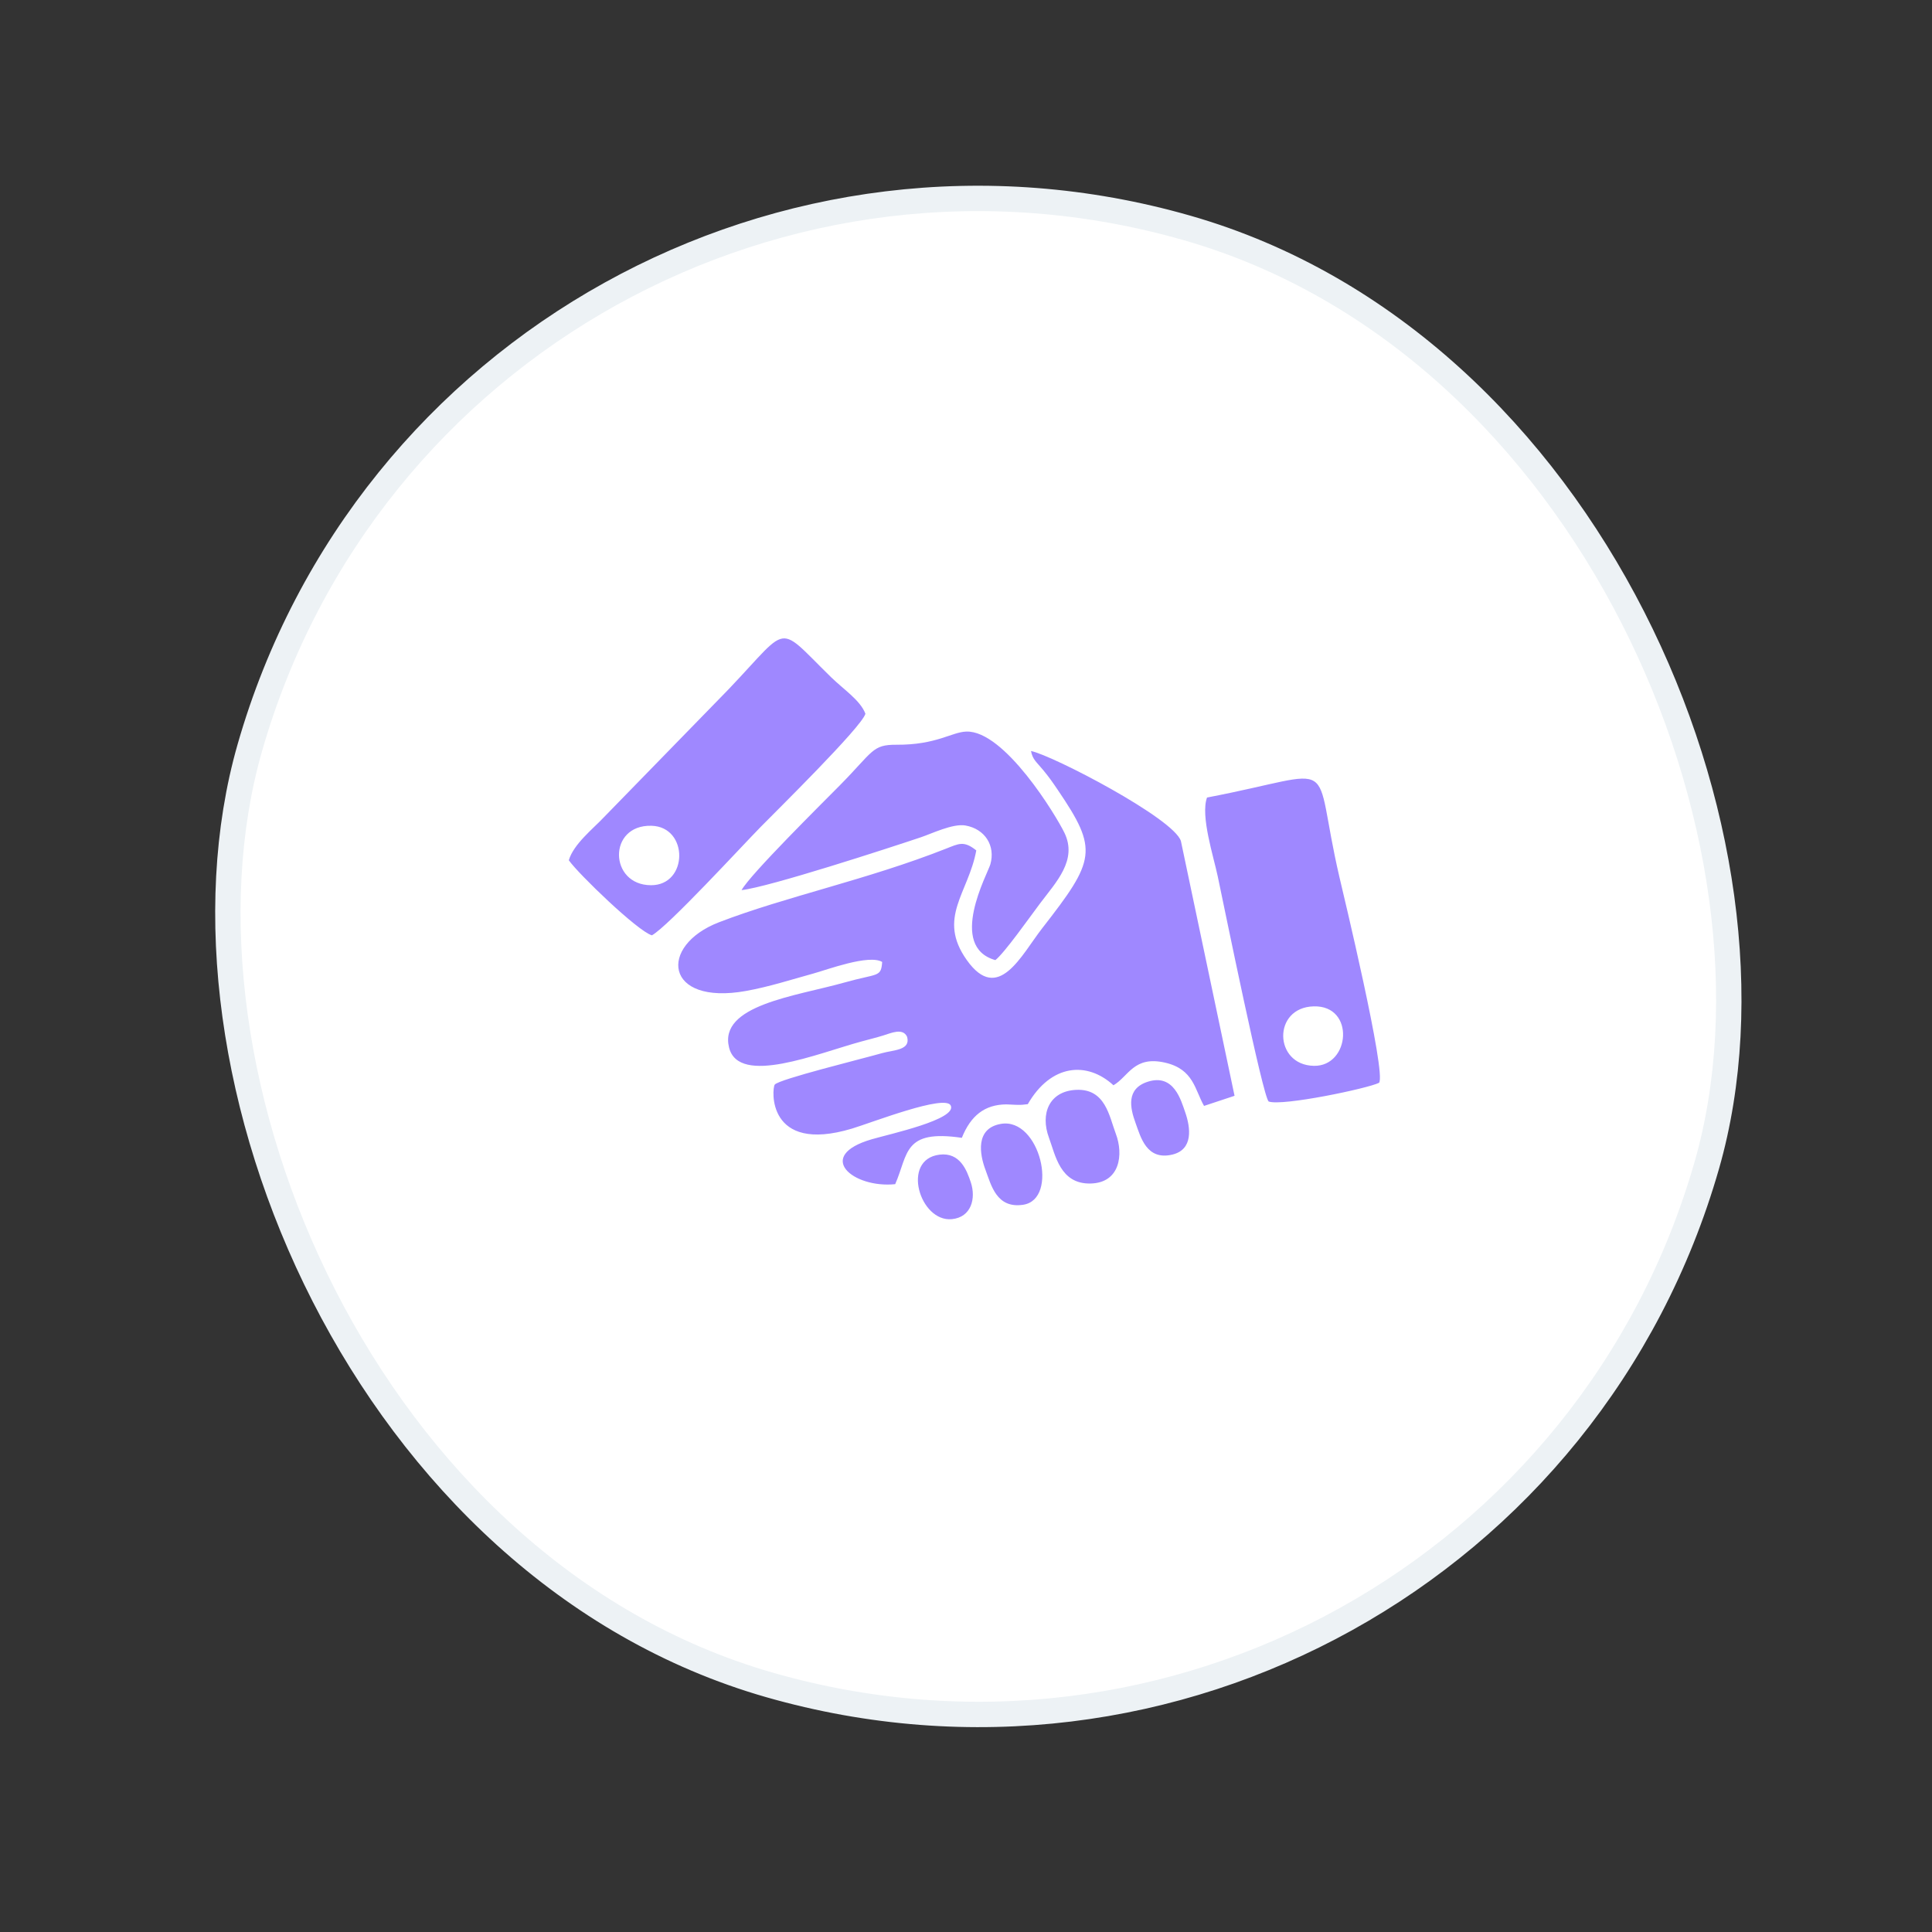<svg width="65" height="65" viewBox="0 0 65 65" fill="none" xmlns="http://www.w3.org/2000/svg">
<rect x="0" y="0" width="65" height="65" fill="#333333" stroke="none"/>
<rect x="15.426" y="0.647" width="50.992" height="50.992" rx="25.496" transform="rotate(15.985 15.426 0.647)" fill="white"/>
<rect x="15.426" y="0.647" width="50.992" height="50.992" rx="25.496" transform="rotate(15.985 15.426 0.647)" stroke="#EDF2F5" stroke-width="0.854"/>
<path fill-rule="evenodd" clip-rule="evenodd" d="M32.846 28.611C32.426 28.276 32.263 28.382 31.826 28.553C29.173 29.601 26.455 30.156 24.186 31.03C22.144 31.818 22.344 33.835 25.097 33.34C25.883 33.198 26.607 32.962 27.362 32.754C27.816 32.63 29.235 32.096 29.68 32.364C29.64 32.893 29.542 32.736 28.398 33.059C26.785 33.514 24.166 33.812 24.53 35.249C24.86 36.544 27.503 35.442 28.969 35.043C29.226 34.972 29.477 34.912 29.718 34.837C29.983 34.756 30.373 34.573 30.518 34.881C30.647 35.343 30.057 35.321 29.663 35.435C29.024 35.619 26.202 36.31 26.065 36.491C25.967 36.622 25.788 38.831 28.659 37.972C29.319 37.774 31.811 36.8 31.988 37.197C32.195 37.662 29.953 38.148 29.334 38.328C27.388 38.892 28.703 39.986 30.118 39.84C30.563 38.827 30.381 37.989 32.36 38.281C32.658 37.536 33.128 37.162 33.853 37.156C33.982 37.156 34.063 37.169 34.167 37.17C34.2 37.171 34.297 37.173 34.33 37.172C34.357 37.171 34.388 37.168 34.412 37.167L34.579 37.148C35.359 35.796 36.573 35.697 37.461 36.513C37.968 36.219 38.146 35.507 39.204 35.753C40.163 35.975 40.2 36.672 40.509 37.207L41.535 36.867L39.731 28.299C39.504 27.541 35.408 25.41 34.687 25.267C34.743 25.559 34.87 25.632 35.102 25.914C35.303 26.159 35.409 26.311 35.59 26.579C36.962 28.6 36.853 28.934 35.064 31.23C34.363 32.128 33.585 33.792 32.526 32.299C31.518 30.879 32.584 30.048 32.846 28.611ZM40.609 26.832C40.383 27.451 40.828 28.809 40.972 29.496C41.208 30.614 42.485 36.893 42.683 37.059C43.139 37.224 46.023 36.619 46.396 36.43C46.655 36.13 45.172 29.974 45.068 29.528C44.093 25.352 45.238 25.949 40.609 26.832ZM19.137 28.942C19.451 29.395 21.464 31.337 21.933 31.468C22.479 31.166 24.94 28.486 25.595 27.818C26.073 27.329 28.999 24.454 29.116 24.013C28.947 23.563 28.38 23.193 27.964 22.787C25.968 20.837 26.686 21.011 24.038 23.677L20.307 27.506C19.956 27.88 19.297 28.398 19.137 28.942ZM24.949 29.947C25.88 29.843 29.907 28.53 30.98 28.17C31.338 28.051 32.057 27.699 32.481 27.773C33.139 27.889 33.496 28.453 33.32 29.078C33.233 29.387 31.871 31.846 33.488 32.302C33.8 32.056 34.65 30.848 34.991 30.395C35.536 29.671 36.256 28.937 35.812 28.019C35.533 27.443 33.795 24.568 32.508 24.613C32.011 24.631 31.503 25.064 30.161 25.056C29.34 25.051 29.382 25.28 28.258 26.419C27.673 27.012 25.243 29.413 24.949 29.947ZM36.204 36.667C35.3 36.711 34.991 37.469 35.291 38.277C35.509 38.867 35.667 39.84 36.689 39.818C37.689 39.797 37.801 38.833 37.541 38.145C37.319 37.56 37.194 36.619 36.204 36.667ZM33.679 37.811C32.798 37.959 32.963 38.849 33.155 39.357C33.347 39.867 33.524 40.669 34.423 40.533C35.641 40.349 34.984 37.592 33.679 37.811ZM38.621 36.392C37.881 36.626 38.018 37.271 38.204 37.78C38.377 38.255 38.573 39.053 39.445 38.844C40.149 38.674 40.058 37.943 39.874 37.418C39.732 37.012 39.492 36.116 38.621 36.392ZM21.916 27.782C20.439 27.745 20.489 29.779 21.902 29.782C23.159 29.786 23.175 27.814 21.916 27.782ZM44.197 33.858C42.804 33.895 42.855 35.835 44.205 35.859C45.426 35.882 45.601 33.819 44.197 33.858ZM31.609 38.847C30.307 39.008 30.945 41.122 32.025 41.017C32.678 40.953 32.841 40.321 32.663 39.782C32.53 39.38 32.301 38.761 31.609 38.847Z" fill="#9F88FF"/>
</svg>
